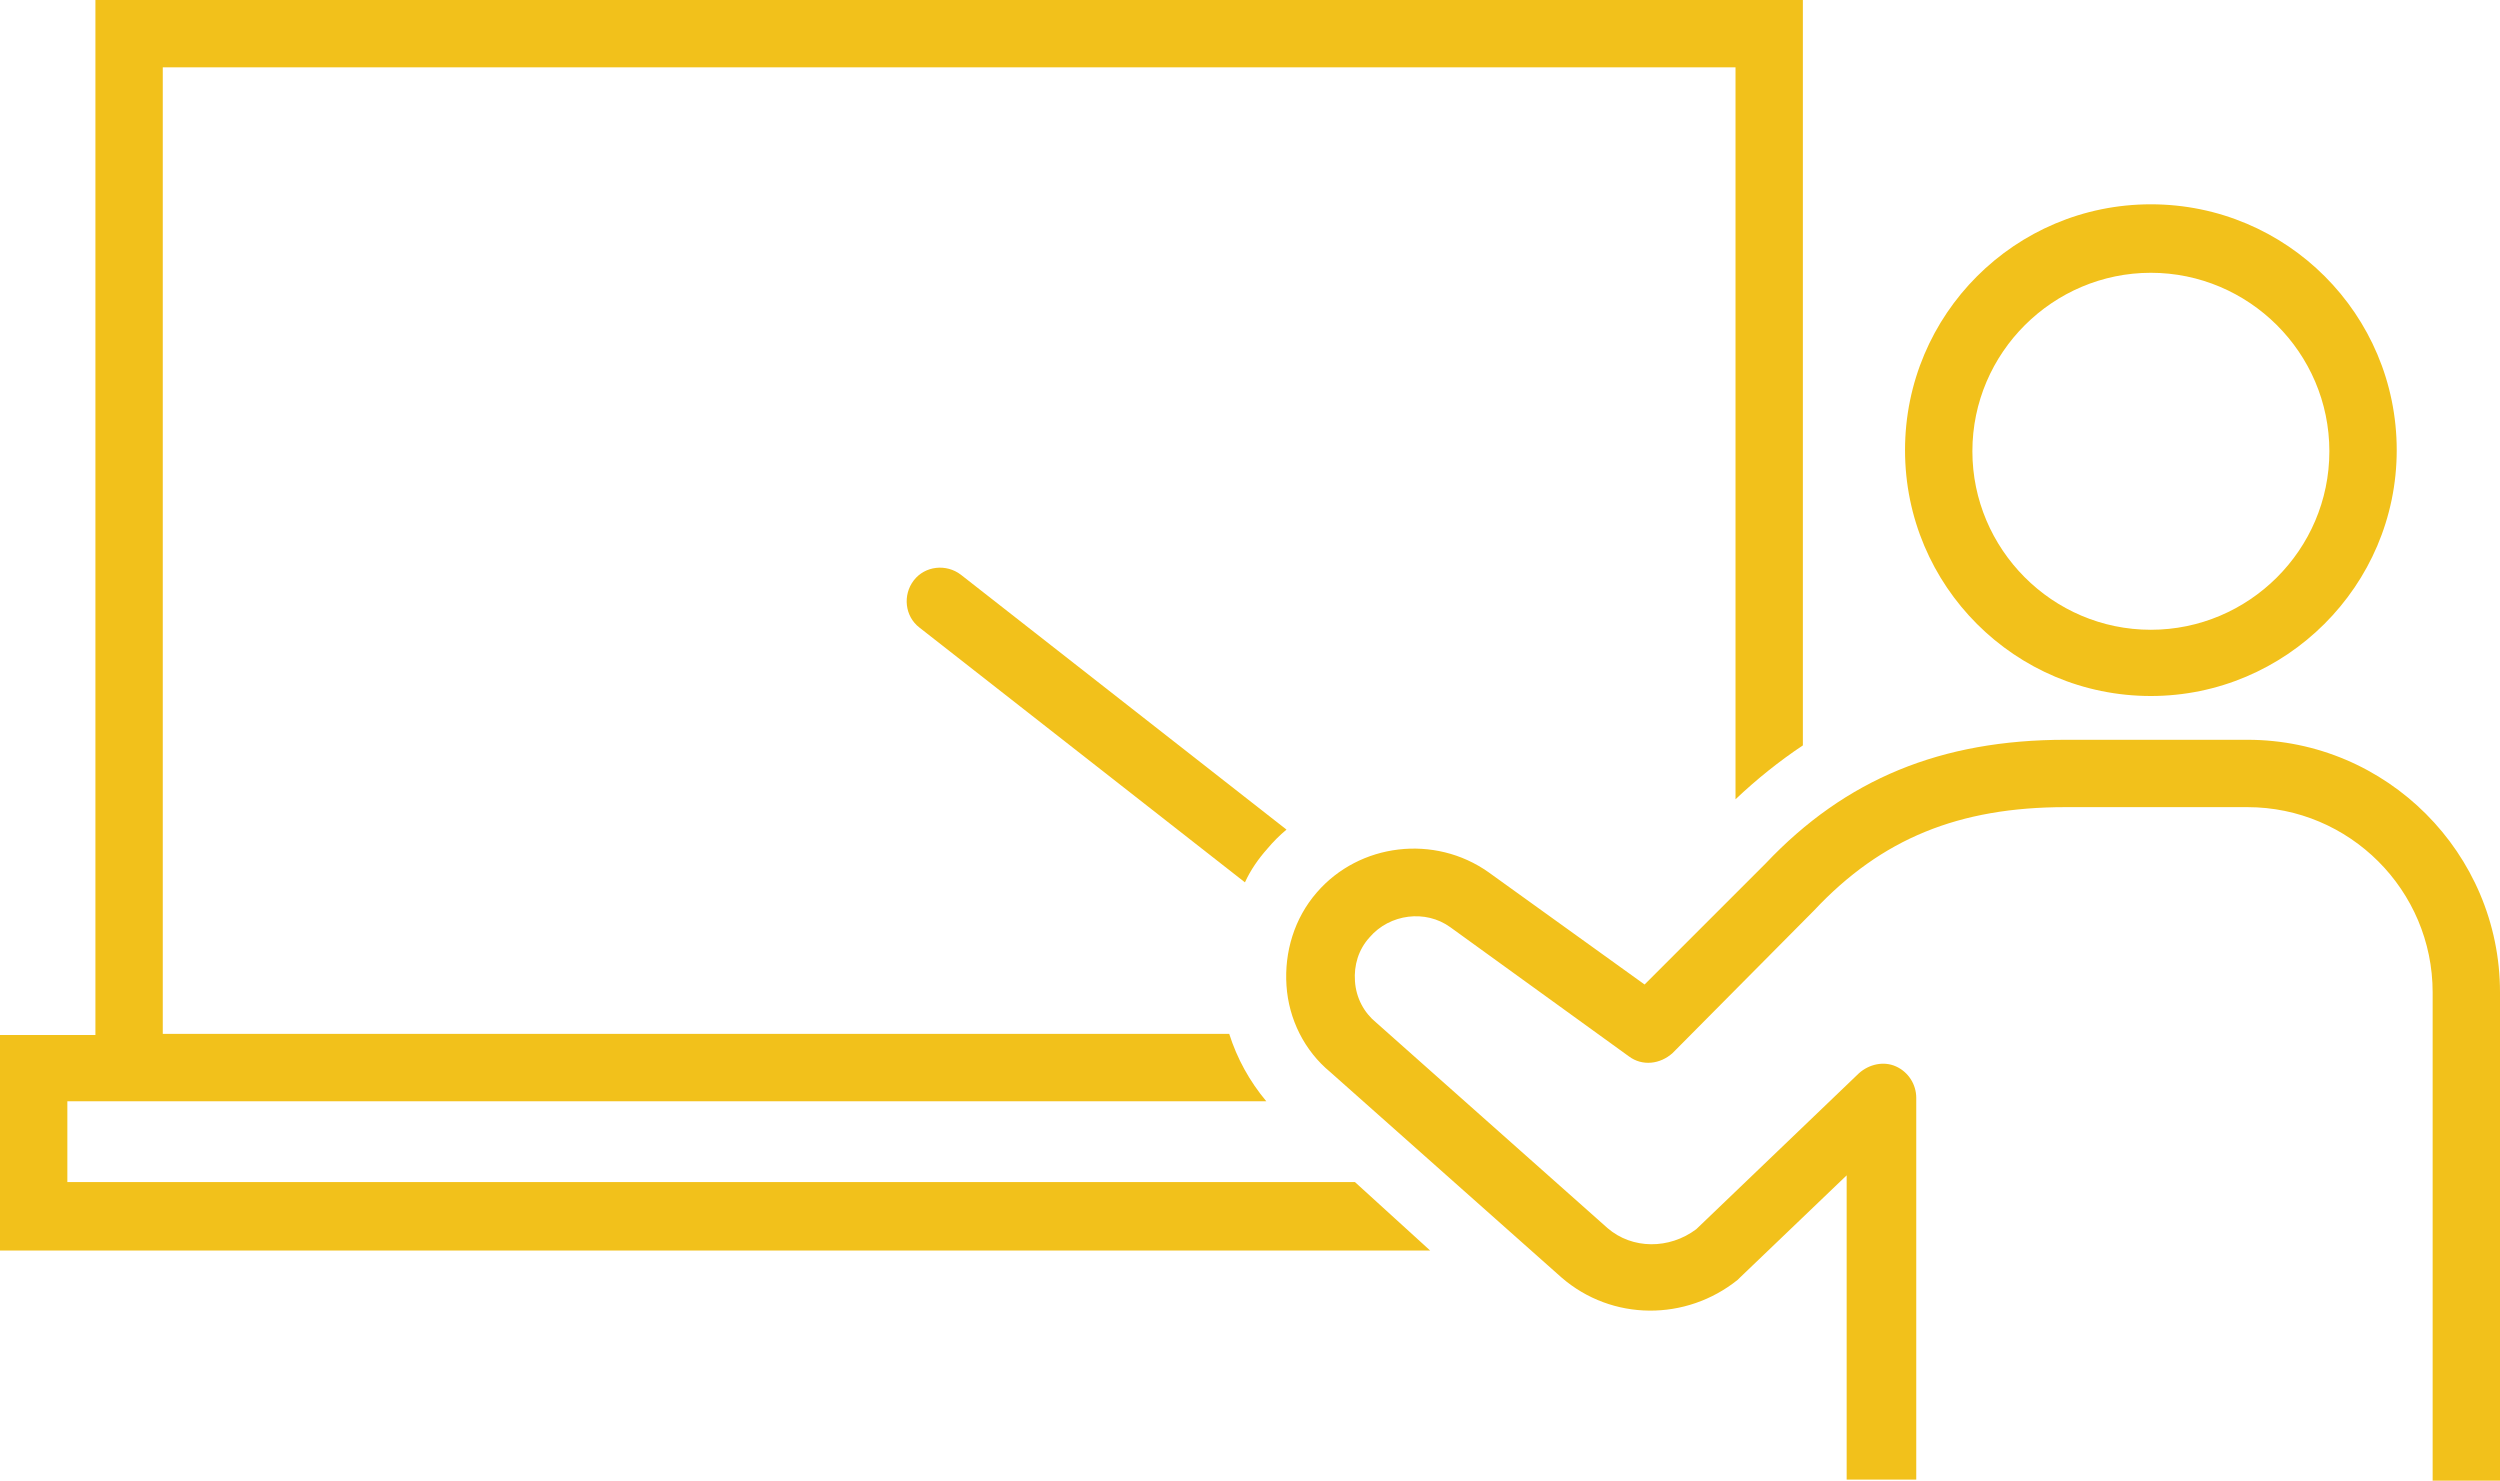 <?xml version="1.0" encoding="utf-8"?>
<!-- Generator: Adobe Illustrator 26.5.0, SVG Export Plug-In . SVG Version: 6.00 Build 0)  -->
<svg version="1.1" id="レイヤー_1" xmlns="http://www.w3.org/2000/svg" xmlns:xlink="http://www.w3.org/1999/xlink" x="0px"
	 y="0px" viewBox="0 0 222.7 131.9" style="enable-background:new 0 0 222.7 131.9;" xml:space="preserve">
<style type="text/css">
	.st0{fill:#F2C11B;}
</style>
<g>
	<path class="st0" d="M112.9,75.6c0.5-0.6,1.1-1.2,1.7-1.7l-29-22.7c-1.3-1-3.2-0.8-4.2,0.5s-0.8,3.2,0.5,4.2l29,22.7
		C111.4,77.5,112.1,76.5,112.9,75.6z"/>
	<path class="st0" d="M120.7,105.3H6v-7.2h106.8c-1.5-1.8-2.6-3.8-3.3-6h-95V6h140.1v65.2c1.9-1.8,3.9-3.4,6-4.8V0H8.5v92.2H0v19.2
		h127.4L120.7,105.3z"/>
	<g>
		<path class="st0" d="M191.6,62c-12.1,0-21.9-9.8-21.9-21.9s9.8-21.9,21.9-21.9s21.9,9.8,21.9,21.9S203.6,62,191.6,62z M191.6,24.3
			c-8.7,0-15.9,7.1-15.9,15.9c0,8.7,7.1,15.9,15.9,15.9c8.7,0,15.9-7.1,15.9-15.9S200.3,24.3,191.6,24.3z"/>
	</g>
	<path class="st0" d="M164.7,131.8h6v-34c0-1.2-0.7-2.3-1.8-2.8s-2.4-0.2-3.3,0.6l-14.5,13.9c-2.4,1.8-5.7,1.8-7.9-0.1l-20.6-18.3
		c-1.1-0.9-1.8-2.2-1.9-3.7c-0.1-1.4,0.3-2.8,1.3-3.9c1.8-2.1,5-2.5,7.2-0.9l15.9,11.5c1.2,0.9,2.8,0.7,3.9-0.3l12.6-12.7
		c6-6.4,12.9-9.2,22.4-9.2h16.2c9.1,0,16.5,7.4,16.5,16.5v43.5h6V88.4c0-12.4-10.1-22.5-22.5-22.5H184c-11.1,0-19.6,3.5-26.7,11
		l-10.8,10.8l-13.9-10c-4.8-3.4-11.5-2.6-15.3,1.8c-2,2.3-2.9,5.3-2.7,8.3s1.6,5.8,3.9,7.7l20.6,18.3c4.5,3.9,11.1,3.9,15.7,0.2
		c0.1-0.1,0.1-0.1,0.2-0.2l9.5-9.1v27.1H164.7z"/>
</g>
</svg>
